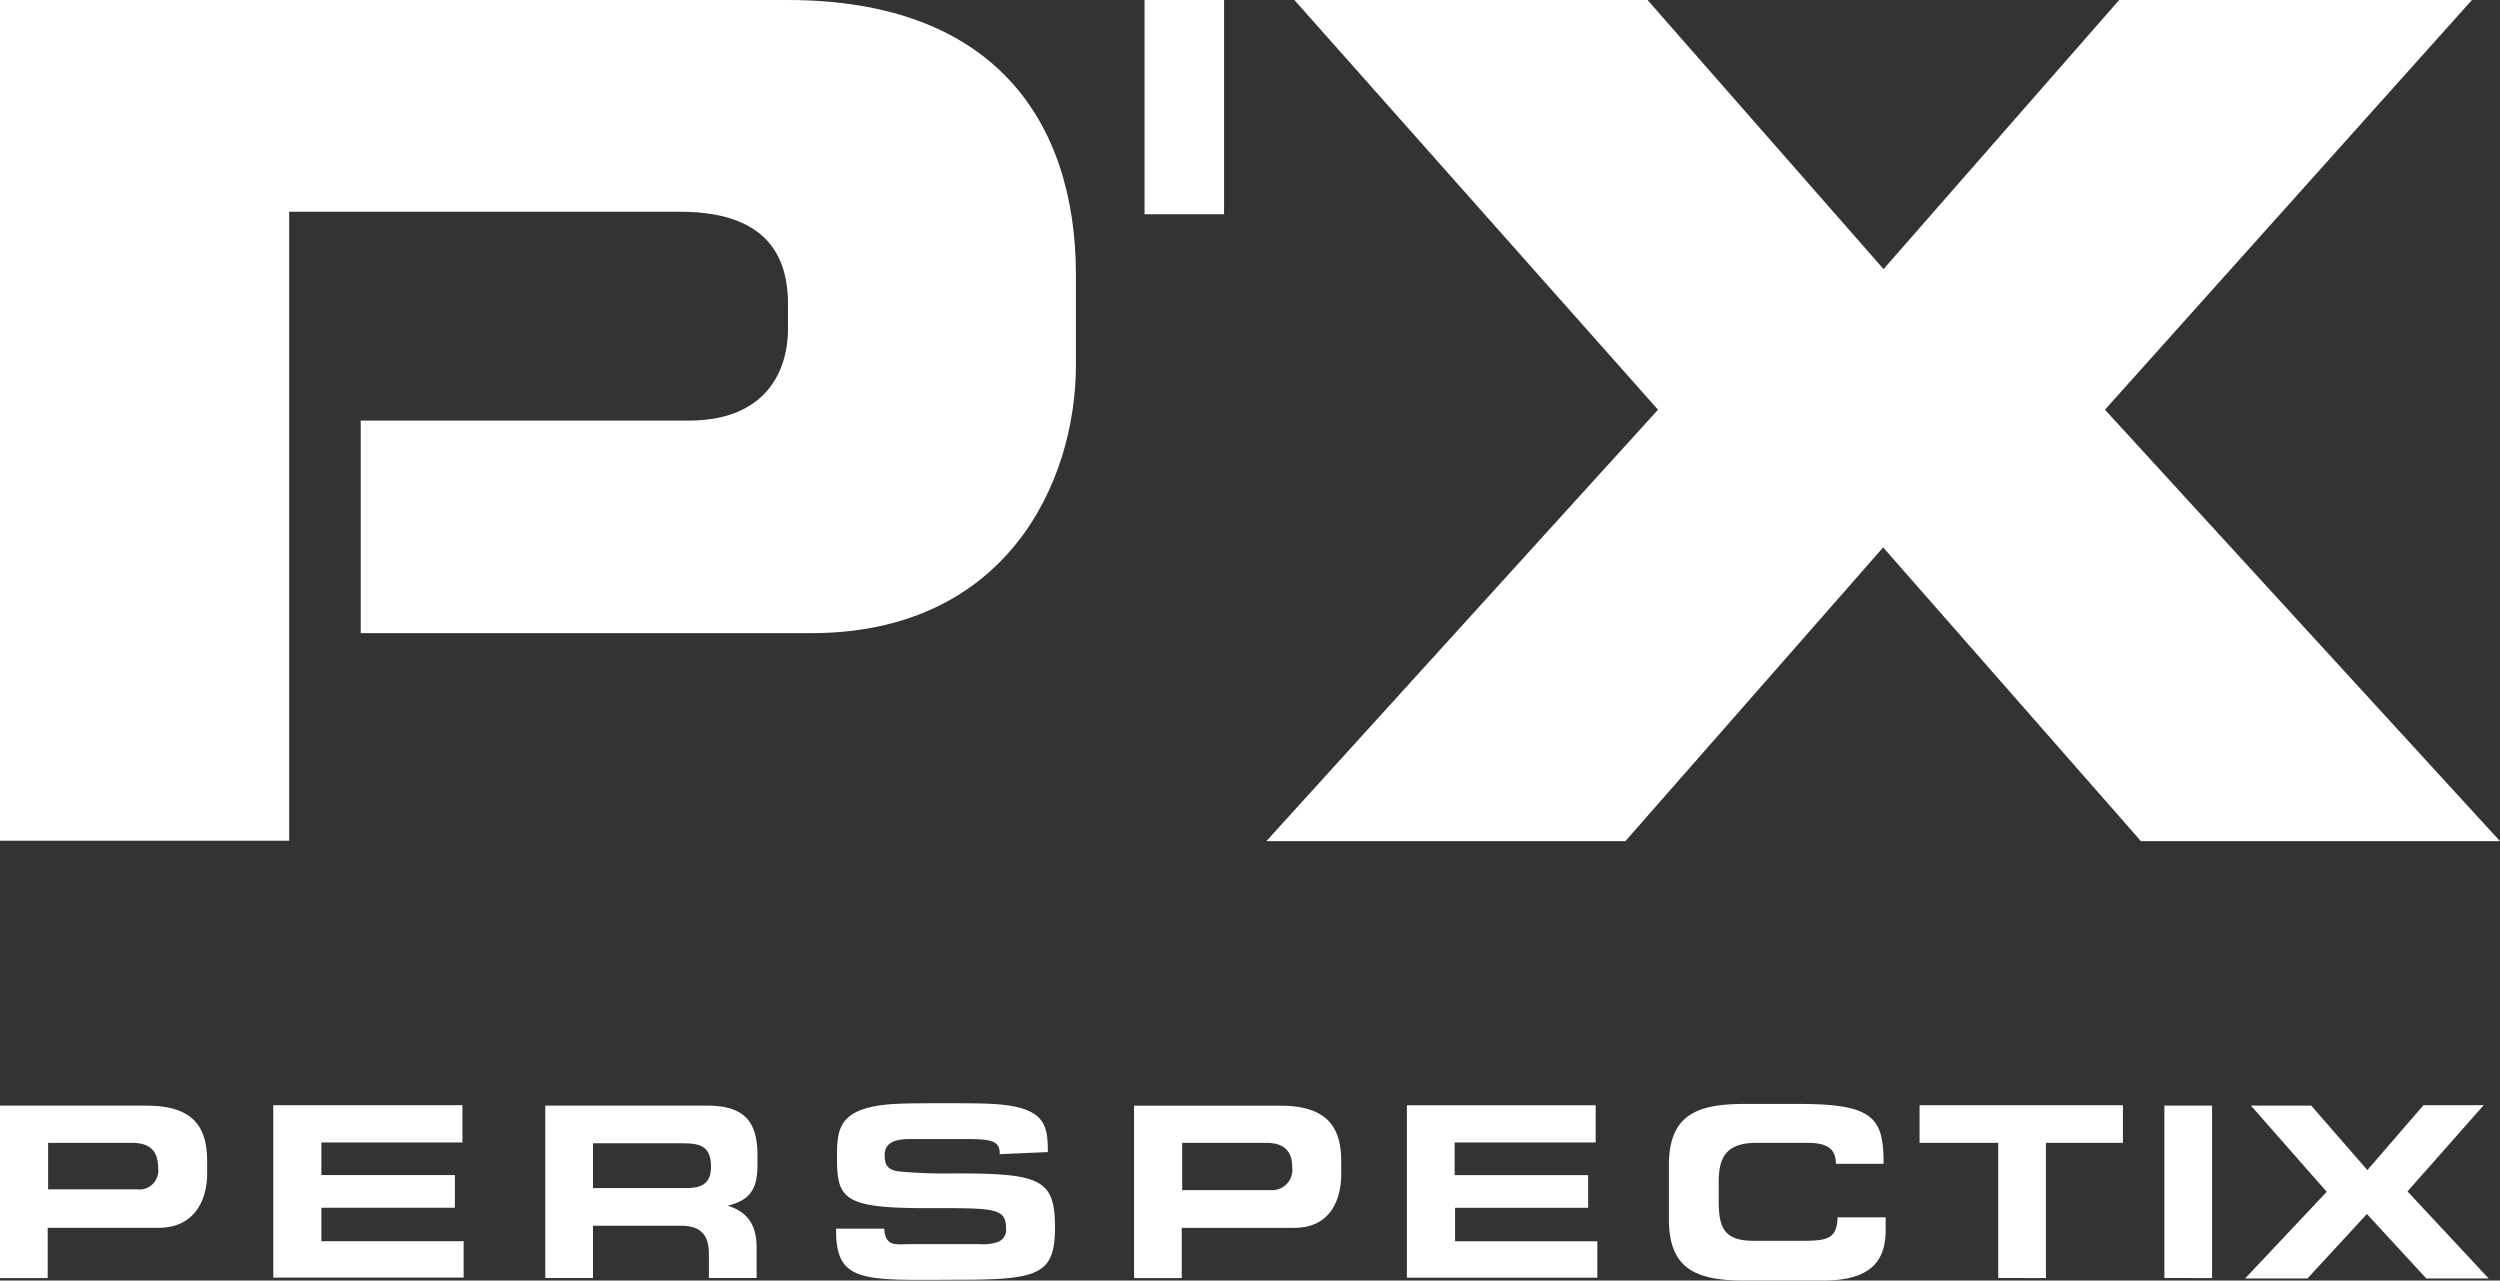 <svg xmlns="http://www.w3.org/2000/svg" width="287.4" height="147.212" viewBox="0 0 287.4 147.212">
  <rect x="0" y="0" width="287.4" height="147.212" fill="#333333" stroke="none"/>
  <g id="perspectix-logo_white" transform="translate(-23.3 -169.4)">
    <path id="Pfad_159" data-name="Pfad 159" d="M102.294,442.779H91.47v-5.148h10.247c2.021,0,3.319.289,3.319,2.694,0,1.684-.818,2.454-2.742,2.454M104.6,433.3H85.985v19.821H91.47v-6.014h10.055c2.213,0,3.271.914,3.271,3.271v2.742h5.484V449.61c0-3.175-1.588-4.234-3.319-4.811,2.646-.625,3.416-2.021,3.416-4.667v-1.106c0-3.56-1.2-5.725-5.773-5.725m64.8,9.718h-10.2v-5.436h9.67c2.069,0,2.983.962,2.983,2.838a2.334,2.334,0,0,1-2.454,2.6m1.058-9.718h-16.79v19.821h5.484v-5.773H172.1c4.137,0,5.388-3.223,5.388-6.206v-1.2c.048-3.849-1.3-6.639-7.024-6.639m20.061,11.738h15.347v-3.752H190.525v-3.752h16.213v-4.282h-21.7v19.821H206.93v-4.185H190.573V445.04ZM39.031,442.923h-10.2v-5.34H38.5c2.069,0,2.983.962,2.983,2.935a2.171,2.171,0,0,1-2.454,2.405m1.106-9.622H23.3v19.821h5.484v-5.773H41.533c4.137,0,5.581-3.223,5.581-6.206v-1.2c.048-3.849-1.251-6.639-6.976-6.639M60.247,445.04H75.594v-3.752H60.247v-3.752H76.46v-4.282H54.715v19.821H76.6v-4.185H60.247V445.04Zm72.692-3.945a55.52,55.52,0,0,1-6.4-.241c-1.3-.192-1.539-.866-1.539-1.876,0-1.491,1.347-1.828,2.79-1.828h6.976c2.838,0,3.464.385,3.464,1.732l5.532-.241c0-3.416-.433-5.436-7.553-5.581-2.309-.048-6.639-.048-8.8,0-7.7.144-7.89,2.646-7.89,6.206,0,4.715.722,5.821,10.151,5.821,7.794,0,9.285-.1,9.285,2.309a1.48,1.48,0,0,1-1.106,1.636,5.673,5.673,0,0,1-2.021.192H128.08c-1.78,0-2.983.385-3.127-1.78h-5.532v.722c.144,4.089,1.924,5.051,7.649,5.148,1.588.048,5.917,0,7.649,0,8.275-.048,9.862-.914,9.862-6.062,0-5.581-1.78-6.158-11.642-6.158m97.564,7.745h-5.629c-3.271,0-3.993-1.4-3.993-4.522v-2.213c0-2.694.722-4.522,4.33-4.522h5.773c1.876,0,3.368.337,3.368,2.405h5.484c0-5.244-1.106-6.879-9.67-6.879h-6.35c-5.581,0-8.66,1.347-8.66,7.072v6.158c0,5.725,3.079,7.072,8.66,7.072h9.092c5.773,0,7.168-2.55,7.168-5.821v-1.443h-5.532c-.048,2.5-1.251,2.694-4.041,2.694m13.47-11.257h9.044v15.539H258.5V437.583h8.852v-4.33H243.973Zm28.143,15.539H277.6V433.3h-5.484Zm27.951-9.958,8.756-9.91H301.9l-6.447,7.457L289,433.3h-6.928l8.708,9.91L281.4,453.17h7.168l6.831-7.409,6.831,7.409H309.4Z" transform="translate(0 -136.799)" fill="#fff"/>
    <path id="Pfad_160" data-name="Pfad 160" d="M213.906,216.5,172.1,169.4h40.6l27.133,30.934L266.921,169.4h40.555l-42.191,47.1L310.7,266.1H269.423l-29.635-33.772L210.153,266.1H168.876ZM56.543,266.05H23.3V169.4h90.54c23.669,0,33.147,13.855,33.147,31.607v10.343c0,13.615-8.082,30.838-30.453,30.838H64.769V217.749h37.765c7.986,0,11.354-4.763,11.354-10.632v-2.79c0-6.735-3.752-10.584-12.412-10.584H56.543Zm98.334-96.65h9.141v24.632h-9.141Z" fill="#fff"/>
  </g>
</svg>
